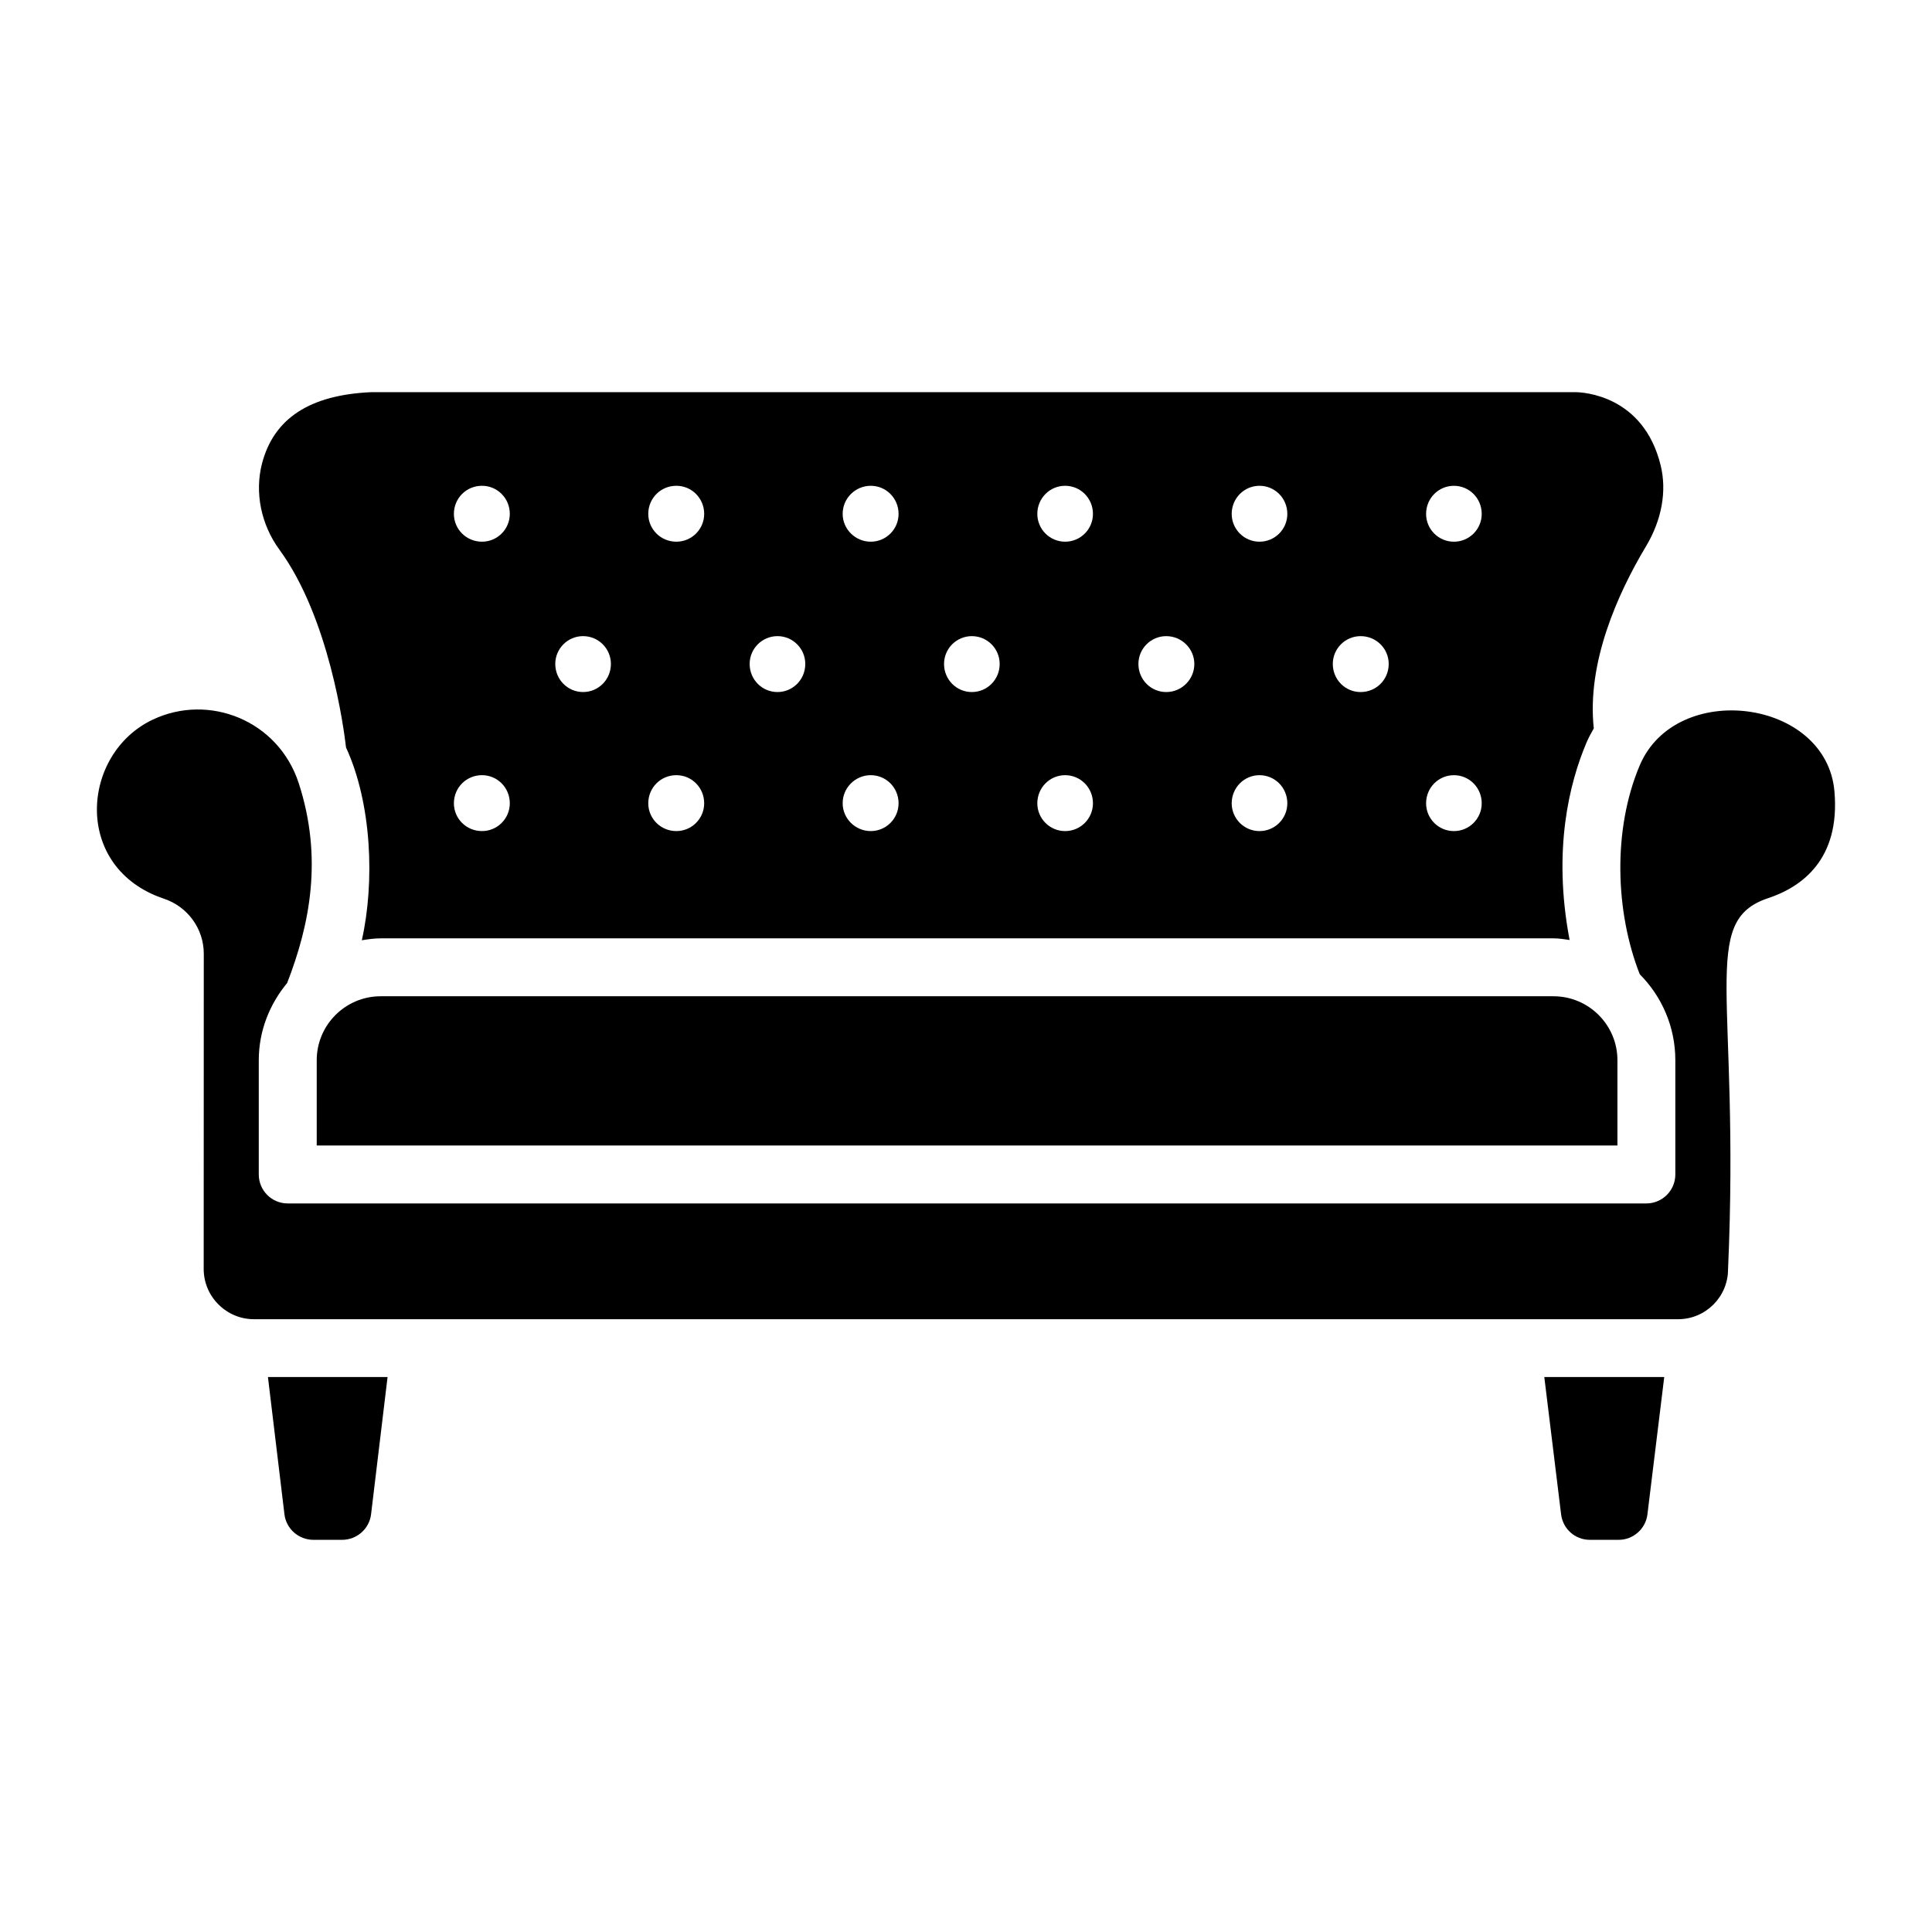 <?xml version="1.0" encoding="UTF-8"?>
<!-- Uploaded to: ICON Repo, www.iconrepo.com, Generator: ICON Repo Mixer Tools -->
<svg fill="#000000" width="800px" height="800px" version="1.1" viewBox="144 144 512 512" xmlns="http://www.w3.org/2000/svg">
 <g>
  <path d="m585.04 508.92-4.453 36.391c-0.461 3.84-3.762 6.758-7.602 6.758h-7.676c-3.914 0-7.141-2.918-7.602-6.758l-4.453-36.391z"/>
  <path d="m246.71 508.92-4.375 36.391c-0.461 3.84-3.762 6.758-7.676 6.758h-7.602c-3.914 0-7.215-2.918-7.676-6.758l-4.375-36.391z"/>
  <path d="m630.14 353.66c-2.184-24.527-42-29.52-51.598-6.816-7.246 17.152-6.441 38.941 0.012 55.348 5.82 5.844 9.426 13.895 9.426 22.773v30.281c0 4.242-3.438 7.676-7.676 7.676l-360.05 0.004c-4.238 0-7.676-3.434-7.676-7.676v-30.281c0-7.801 2.894-14.875 7.519-20.461 6.047-15.559 9.496-33.156 3.078-52.934-5.394-16.613-23.75-23.945-38.699-16.859-19.062 9.004-21.375 39.301 2.981 47.457 6.312 2.121 10.547 7.977 10.547 14.574l-0.023 83.543c0 3.539 1.387 6.875 3.914 9.402 2.527 2.519 5.863 3.914 9.395 3.914h377.43c7.293 0 13.23-5.938 13.23-13.23 3.211-72.66-7.801-92.203 10.59-98.34 8.922-2.957 19.207-10.273 17.598-28.375z"/>
  <path d="m235.7 342.09c6.824 14.812 7.648 35.637 4.188 51.086 1.637-0.258 3.281-0.504 4.992-0.504h310.81c1.469 0 2.871 0.242 4.285 0.434-0.02-0.094-0.047-0.176-0.066-0.27-4.438-23.66-0.004-41.324 4.5-51.969 0.566-1.336 1.25-2.594 1.961-3.836-1.879-17.367 6.289-35.652 13.844-48.262 4.176-6.981 5.555-14.605 3.875-21.457-4.559-18.613-20.66-19.359-22.48-19.379h-319.32c-16.156 0.742-25.707 6.914-28.84 18.863-2.004 7.648-0.289 16.195 4.594 22.867 13.203 18.016 17.086 47.441 17.66 52.426zm293.6-69.348c4.07 0 7.371 3.301 7.371 7.445 0 4.07-3.301 7.371-7.371 7.371-4.07 0-7.371-3.301-7.371-7.371 0-4.144 3.301-7.445 7.371-7.445zm0 76.691c4.07 0 7.371 3.301 7.371 7.445 0 4.07-3.301 7.371-7.371 7.371-4.07 0-7.371-3.301-7.371-7.371 0-4.141 3.301-7.445 7.371-7.445zm-24.723-36.848c4.144 0 7.445 3.301 7.445 7.371 0 4.144-3.301 7.445-7.445 7.445-4.07 0-7.371-3.301-7.371-7.445 0.004-4.07 3.305-7.371 7.371-7.371zm-26.793-39.844c4.07 0 7.371 3.301 7.371 7.445 0 4.07-3.301 7.371-7.371 7.371-4.07 0-7.371-3.301-7.371-7.371 0.004-4.144 3.305-7.445 7.371-7.445zm0 76.691c4.07 0 7.371 3.301 7.371 7.445 0 4.07-3.301 7.371-7.371 7.371-4.07 0-7.371-3.301-7.371-7.371 0.004-4.141 3.305-7.445 7.371-7.445zm-24.719-36.848c4.07 0 7.445 3.301 7.445 7.371 0 4.144-3.379 7.445-7.445 7.445-4.07 0-7.371-3.301-7.371-7.445 0-4.07 3.301-7.371 7.371-7.371zm-26.793-39.844c4.07 0 7.371 3.301 7.371 7.445 0 4.07-3.301 7.371-7.371 7.371-4.07 0-7.371-3.301-7.371-7.371 0.004-4.144 3.301-7.445 7.371-7.445zm0 76.691c4.07 0 7.371 3.301 7.371 7.445 0 4.07-3.301 7.371-7.371 7.371-4.07 0-7.371-3.301-7.371-7.371 0.004-4.141 3.301-7.445 7.371-7.445zm-24.719-36.848c4.07 0 7.371 3.301 7.371 7.371 0 4.144-3.301 7.445-7.371 7.445-4.07 0-7.371-3.301-7.371-7.445 0-4.07 3.301-7.371 7.371-7.371zm-26.793-39.844c4.07 0 7.371 3.301 7.371 7.445 0 4.07-3.301 7.371-7.371 7.371-4.07 0-7.445-3.301-7.445-7.371-0.004-4.144 3.375-7.445 7.445-7.445zm0 76.691c4.07 0 7.371 3.301 7.371 7.445 0 4.07-3.301 7.371-7.371 7.371-4.07 0-7.445-3.301-7.445-7.371-0.004-4.141 3.375-7.445 7.445-7.445zm-24.723-36.848c4.07 0 7.371 3.301 7.371 7.371 0 4.144-3.301 7.445-7.371 7.445-4.07 0-7.371-3.301-7.371-7.445 0.004-4.07 3.305-7.371 7.371-7.371zm-26.793-39.844c4.07 0 7.371 3.301 7.371 7.445 0 4.07-3.301 7.371-7.371 7.371-4.144 0-7.445-3.301-7.445-7.371 0-4.144 3.301-7.445 7.445-7.445zm0 76.691c4.07 0 7.371 3.301 7.371 7.445 0 4.07-3.301 7.371-7.371 7.371-4.144 0-7.445-3.301-7.445-7.371 0-4.141 3.301-7.445 7.445-7.445zm-24.719-36.848c4.07 0 7.371 3.301 7.371 7.371 0 4.144-3.301 7.445-7.371 7.445-4.07 0-7.371-3.301-7.371-7.445 0-4.07 3.301-7.371 7.371-7.371zm-26.793-39.844c4.07 0 7.371 3.301 7.371 7.445 0 4.07-3.301 7.371-7.371 7.371-4.144 0-7.445-3.301-7.445-7.371 0-4.144 3.301-7.445 7.445-7.445zm0 76.691c4.07 0 7.371 3.301 7.371 7.445 0 4.07-3.301 7.371-7.371 7.371-4.144 0-7.445-3.301-7.445-7.371 0-4.141 3.301-7.445 7.445-7.445z"/>
  <path d="m244.88 408.02c-9.34 0-16.945 7.602-16.945 16.945v22.605h344.7v-22.605c0-9.34-7.602-16.945-16.945-16.945z"/>
 </g>
</svg>